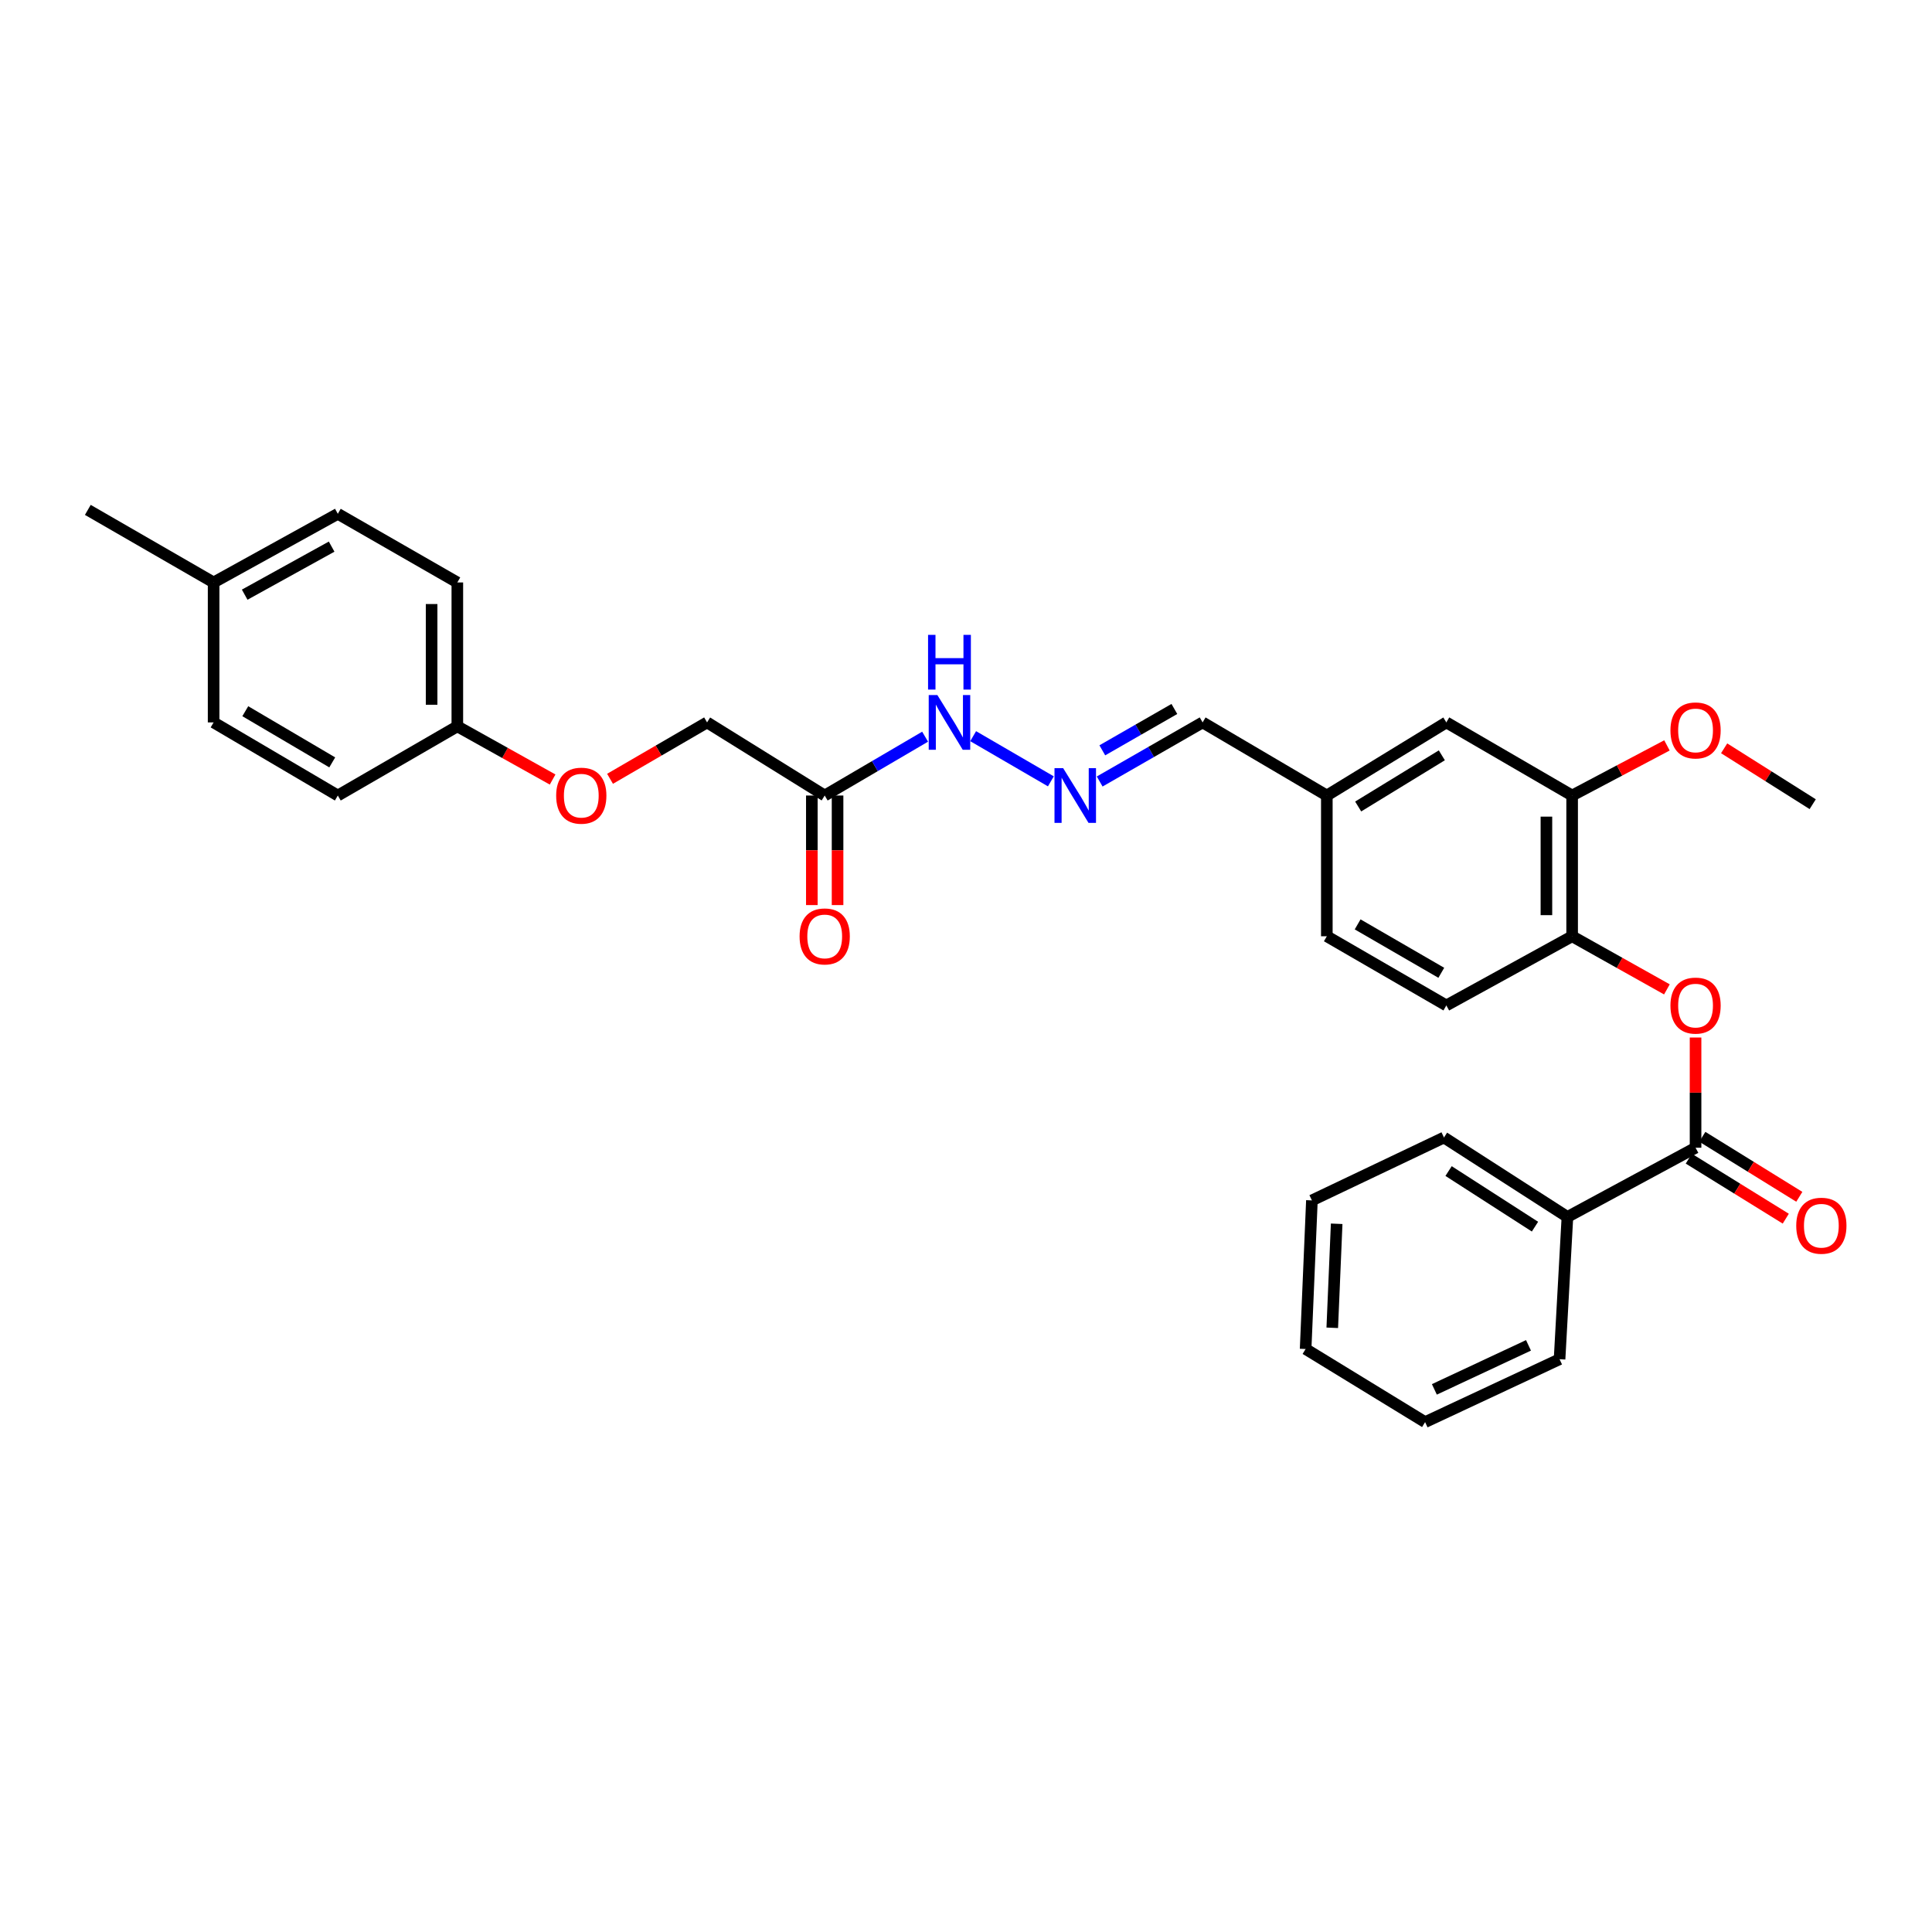 <?xml version='1.0' encoding='iso-8859-1'?>
<svg version='1.1' baseProfile='full'
              xmlns='http://www.w3.org/2000/svg'
                      xmlns:rdkit='http://www.rdkit.org/xml'
                      xmlns:xlink='http://www.w3.org/1999/xlink'
                  xml:space='preserve'
width='1000px' height='1000px' viewBox='0 0 1000 1000'>
<!-- END OF HEADER -->
<rect style='opacity:1.0;fill:#FFFFFF;stroke:none' width='1000' height='1000' x='0' y='0'> </rect>
<path class='bond-0' d='M 877.617,594.062 L 877.617,565.539' style='fill:none;fill-rule:evenodd;stroke:#000000;stroke-width:6px;stroke-linecap:butt;stroke-linejoin:miter;stroke-opacity:1' />
<path class='bond-0' d='M 877.617,565.539 L 877.617,537.016' style='fill:none;fill-rule:evenodd;stroke:#FF0000;stroke-width:6px;stroke-linecap:butt;stroke-linejoin:miter;stroke-opacity:1' />
<path class='bond-6' d='M 874.115,599.723 L 899.214,615.253' style='fill:none;fill-rule:evenodd;stroke:#000000;stroke-width:6px;stroke-linecap:butt;stroke-linejoin:miter;stroke-opacity:1' />
<path class='bond-6' d='M 899.214,615.253 L 924.312,630.783' style='fill:none;fill-rule:evenodd;stroke:#FF0000;stroke-width:6px;stroke-linecap:butt;stroke-linejoin:miter;stroke-opacity:1' />
<path class='bond-6' d='M 881.12,588.401 L 906.219,603.931' style='fill:none;fill-rule:evenodd;stroke:#000000;stroke-width:6px;stroke-linecap:butt;stroke-linejoin:miter;stroke-opacity:1' />
<path class='bond-6' d='M 906.219,603.931 L 931.318,619.462' style='fill:none;fill-rule:evenodd;stroke:#FF0000;stroke-width:6px;stroke-linecap:butt;stroke-linejoin:miter;stroke-opacity:1' />
<path class='bond-7' d='M 877.617,594.062 L 811.293,629.883' style='fill:none;fill-rule:evenodd;stroke:#000000;stroke-width:6px;stroke-linecap:butt;stroke-linejoin:miter;stroke-opacity:1' />
<path class='bond-1' d='M 862.787,512.102 L 838.26,498.355' style='fill:none;fill-rule:evenodd;stroke:#FF0000;stroke-width:6px;stroke-linecap:butt;stroke-linejoin:miter;stroke-opacity:1' />
<path class='bond-1' d='M 838.26,498.355 L 813.734,484.608' style='fill:none;fill-rule:evenodd;stroke:#000000;stroke-width:6px;stroke-linecap:butt;stroke-linejoin:miter;stroke-opacity:1' />
<path class='bond-3' d='M 813.734,484.608 L 813.734,411.759' style='fill:none;fill-rule:evenodd;stroke:#000000;stroke-width:6px;stroke-linecap:butt;stroke-linejoin:miter;stroke-opacity:1' />
<path class='bond-3' d='M 800.42,473.681 L 800.42,422.687' style='fill:none;fill-rule:evenodd;stroke:#000000;stroke-width:6px;stroke-linecap:butt;stroke-linejoin:miter;stroke-opacity:1' />
<path class='bond-10' d='M 813.734,484.608 L 748.622,520.414' style='fill:none;fill-rule:evenodd;stroke:#000000;stroke-width:6px;stroke-linecap:butt;stroke-linejoin:miter;stroke-opacity:1' />
<path class='bond-2' d='M 426.865,411.759 L 452.849,396.534' style='fill:none;fill-rule:evenodd;stroke:#000000;stroke-width:6px;stroke-linecap:butt;stroke-linejoin:miter;stroke-opacity:1' />
<path class='bond-2' d='M 452.849,396.534 L 478.833,381.308' style='fill:none;fill-rule:evenodd;stroke:#0000FF;stroke-width:6px;stroke-linecap:butt;stroke-linejoin:miter;stroke-opacity:1' />
<path class='bond-9' d='M 420.208,411.759 L 420.208,440.113' style='fill:none;fill-rule:evenodd;stroke:#000000;stroke-width:6px;stroke-linecap:butt;stroke-linejoin:miter;stroke-opacity:1' />
<path class='bond-9' d='M 420.208,440.113 L 420.208,468.467' style='fill:none;fill-rule:evenodd;stroke:#FF0000;stroke-width:6px;stroke-linecap:butt;stroke-linejoin:miter;stroke-opacity:1' />
<path class='bond-9' d='M 433.522,411.759 L 433.522,440.113' style='fill:none;fill-rule:evenodd;stroke:#000000;stroke-width:6px;stroke-linecap:butt;stroke-linejoin:miter;stroke-opacity:1' />
<path class='bond-9' d='M 433.522,440.113 L 433.522,468.467' style='fill:none;fill-rule:evenodd;stroke:#FF0000;stroke-width:6px;stroke-linecap:butt;stroke-linejoin:miter;stroke-opacity:1' />
<path class='bond-11' d='M 426.865,411.759 L 365.976,373.919' style='fill:none;fill-rule:evenodd;stroke:#000000;stroke-width:6px;stroke-linecap:butt;stroke-linejoin:miter;stroke-opacity:1' />
<path class='bond-8' d='M 813.734,411.759 L 748.622,373.919' style='fill:none;fill-rule:evenodd;stroke:#000000;stroke-width:6px;stroke-linecap:butt;stroke-linejoin:miter;stroke-opacity:1' />
<path class='bond-17' d='M 813.734,411.759 L 838.272,398.787' style='fill:none;fill-rule:evenodd;stroke:#000000;stroke-width:6px;stroke-linecap:butt;stroke-linejoin:miter;stroke-opacity:1' />
<path class='bond-17' d='M 838.272,398.787 L 862.811,385.814' style='fill:none;fill-rule:evenodd;stroke:#FF0000;stroke-width:6px;stroke-linecap:butt;stroke-linejoin:miter;stroke-opacity:1' />
<path class='bond-4' d='M 569.189,404.504 L 595.831,389.211' style='fill:none;fill-rule:evenodd;stroke:#0000FF;stroke-width:6px;stroke-linecap:butt;stroke-linejoin:miter;stroke-opacity:1' />
<path class='bond-4' d='M 595.831,389.211 L 622.474,373.919' style='fill:none;fill-rule:evenodd;stroke:#000000;stroke-width:6px;stroke-linecap:butt;stroke-linejoin:miter;stroke-opacity:1' />
<path class='bond-4' d='M 570.554,388.369 L 589.203,377.664' style='fill:none;fill-rule:evenodd;stroke:#0000FF;stroke-width:6px;stroke-linecap:butt;stroke-linejoin:miter;stroke-opacity:1' />
<path class='bond-4' d='M 589.203,377.664 L 607.853,366.959' style='fill:none;fill-rule:evenodd;stroke:#000000;stroke-width:6px;stroke-linecap:butt;stroke-linejoin:miter;stroke-opacity:1' />
<path class='bond-5' d='M 543.926,404.423 L 503.702,381.043' style='fill:none;fill-rule:evenodd;stroke:#0000FF;stroke-width:6px;stroke-linecap:butt;stroke-linejoin:miter;stroke-opacity:1' />
<path class='bond-23' d='M 811.293,629.883 L 747.401,588.773' style='fill:none;fill-rule:evenodd;stroke:#000000;stroke-width:6px;stroke-linecap:butt;stroke-linejoin:miter;stroke-opacity:1' />
<path class='bond-23' d='M 794.505,634.913 L 749.781,606.136' style='fill:none;fill-rule:evenodd;stroke:#000000;stroke-width:6px;stroke-linecap:butt;stroke-linejoin:miter;stroke-opacity:1' />
<path class='bond-24' d='M 811.293,629.883 L 807.225,703.523' style='fill:none;fill-rule:evenodd;stroke:#000000;stroke-width:6px;stroke-linecap:butt;stroke-linejoin:miter;stroke-opacity:1' />
<path class='bond-31' d='M 748.622,373.919 L 686.764,411.759' style='fill:none;fill-rule:evenodd;stroke:#000000;stroke-width:6px;stroke-linecap:butt;stroke-linejoin:miter;stroke-opacity:1' />
<path class='bond-31' d='M 746.291,390.952 L 702.991,417.44' style='fill:none;fill-rule:evenodd;stroke:#000000;stroke-width:6px;stroke-linecap:butt;stroke-linejoin:miter;stroke-opacity:1' />
<path class='bond-16' d='M 748.622,520.414 L 686.764,484.608' style='fill:none;fill-rule:evenodd;stroke:#000000;stroke-width:6px;stroke-linecap:butt;stroke-linejoin:miter;stroke-opacity:1' />
<path class='bond-16' d='M 746.013,503.521 L 702.713,478.456' style='fill:none;fill-rule:evenodd;stroke:#000000;stroke-width:6px;stroke-linecap:butt;stroke-linejoin:miter;stroke-opacity:1' />
<path class='bond-13' d='M 365.976,373.919 L 340.865,388.514' style='fill:none;fill-rule:evenodd;stroke:#000000;stroke-width:6px;stroke-linecap:butt;stroke-linejoin:miter;stroke-opacity:1' />
<path class='bond-13' d='M 340.865,388.514 L 315.755,403.109' style='fill:none;fill-rule:evenodd;stroke:#FF0000;stroke-width:6px;stroke-linecap:butt;stroke-linejoin:miter;stroke-opacity:1' />
<path class='bond-12' d='M 622.474,373.919 L 686.764,411.759' style='fill:none;fill-rule:evenodd;stroke:#000000;stroke-width:6px;stroke-linecap:butt;stroke-linejoin:miter;stroke-opacity:1' />
<path class='bond-15' d='M 286.035,403.479 L 261.375,389.716' style='fill:none;fill-rule:evenodd;stroke:#FF0000;stroke-width:6px;stroke-linecap:butt;stroke-linejoin:miter;stroke-opacity:1' />
<path class='bond-15' d='M 261.375,389.716 L 236.714,375.953' style='fill:none;fill-rule:evenodd;stroke:#000000;stroke-width:6px;stroke-linecap:butt;stroke-linejoin:miter;stroke-opacity:1' />
<path class='bond-14' d='M 686.764,411.759 L 686.764,484.608' style='fill:none;fill-rule:evenodd;stroke:#000000;stroke-width:6px;stroke-linecap:butt;stroke-linejoin:miter;stroke-opacity:1' />
<path class='bond-19' d='M 236.714,375.953 L 174.857,411.759' style='fill:none;fill-rule:evenodd;stroke:#000000;stroke-width:6px;stroke-linecap:butt;stroke-linejoin:miter;stroke-opacity:1' />
<path class='bond-20' d='M 236.714,375.953 L 236.714,301.477' style='fill:none;fill-rule:evenodd;stroke:#000000;stroke-width:6px;stroke-linecap:butt;stroke-linejoin:miter;stroke-opacity:1' />
<path class='bond-20' d='M 223.401,364.781 L 223.401,312.648' style='fill:none;fill-rule:evenodd;stroke:#000000;stroke-width:6px;stroke-linecap:butt;stroke-linejoin:miter;stroke-opacity:1' />
<path class='bond-26' d='M 892.41,387.321 L 915.332,401.785' style='fill:none;fill-rule:evenodd;stroke:#FF0000;stroke-width:6px;stroke-linecap:butt;stroke-linejoin:miter;stroke-opacity:1' />
<path class='bond-26' d='M 915.332,401.785 L 938.254,416.249' style='fill:none;fill-rule:evenodd;stroke:#000000;stroke-width:6px;stroke-linecap:butt;stroke-linejoin:miter;stroke-opacity:1' />
<path class='bond-18' d='M 110.566,301.477 L 174.857,265.951' style='fill:none;fill-rule:evenodd;stroke:#000000;stroke-width:6px;stroke-linecap:butt;stroke-linejoin:miter;stroke-opacity:1' />
<path class='bond-18' d='M 126.649,307.801 L 171.653,282.933' style='fill:none;fill-rule:evenodd;stroke:#000000;stroke-width:6px;stroke-linecap:butt;stroke-linejoin:miter;stroke-opacity:1' />
<path class='bond-25' d='M 110.566,301.477 L 45.455,263.917' style='fill:none;fill-rule:evenodd;stroke:#000000;stroke-width:6px;stroke-linecap:butt;stroke-linejoin:miter;stroke-opacity:1' />
<path class='bond-32' d='M 110.566,301.477 L 110.566,373.919' style='fill:none;fill-rule:evenodd;stroke:#000000;stroke-width:6px;stroke-linecap:butt;stroke-linejoin:miter;stroke-opacity:1' />
<path class='bond-21' d='M 174.857,411.759 L 110.566,373.919' style='fill:none;fill-rule:evenodd;stroke:#000000;stroke-width:6px;stroke-linecap:butt;stroke-linejoin:miter;stroke-opacity:1' />
<path class='bond-21' d='M 171.967,394.609 L 126.963,368.121' style='fill:none;fill-rule:evenodd;stroke:#000000;stroke-width:6px;stroke-linecap:butt;stroke-linejoin:miter;stroke-opacity:1' />
<path class='bond-22' d='M 236.714,301.477 L 174.857,265.951' style='fill:none;fill-rule:evenodd;stroke:#000000;stroke-width:6px;stroke-linecap:butt;stroke-linejoin:miter;stroke-opacity:1' />
<path class='bond-28' d='M 747.401,588.773 L 679.042,621.326' style='fill:none;fill-rule:evenodd;stroke:#000000;stroke-width:6px;stroke-linecap:butt;stroke-linejoin:miter;stroke-opacity:1' />
<path class='bond-27' d='M 807.225,703.523 L 737.63,736.083' style='fill:none;fill-rule:evenodd;stroke:#000000;stroke-width:6px;stroke-linecap:butt;stroke-linejoin:miter;stroke-opacity:1' />
<path class='bond-27' d='M 791.144,696.348 L 742.428,719.14' style='fill:none;fill-rule:evenodd;stroke:#000000;stroke-width:6px;stroke-linecap:butt;stroke-linejoin:miter;stroke-opacity:1' />
<path class='bond-29' d='M 737.63,736.083 L 675.788,698.242' style='fill:none;fill-rule:evenodd;stroke:#000000;stroke-width:6px;stroke-linecap:butt;stroke-linejoin:miter;stroke-opacity:1' />
<path class='bond-30' d='M 679.042,621.326 L 675.788,698.242' style='fill:none;fill-rule:evenodd;stroke:#000000;stroke-width:6px;stroke-linecap:butt;stroke-linejoin:miter;stroke-opacity:1' />
<path class='bond-30' d='M 691.856,633.426 L 689.578,687.267' style='fill:none;fill-rule:evenodd;stroke:#000000;stroke-width:6px;stroke-linecap:butt;stroke-linejoin:miter;stroke-opacity:1' />
<path  class='atom-1' d='M 864.617 520.494
Q 864.617 513.694, 867.977 509.894
Q 871.337 506.094, 877.617 506.094
Q 883.897 506.094, 887.257 509.894
Q 890.617 513.694, 890.617 520.494
Q 890.617 527.374, 887.217 531.294
Q 883.817 535.174, 877.617 535.174
Q 871.377 535.174, 867.977 531.294
Q 864.617 527.414, 864.617 520.494
M 877.617 531.974
Q 881.937 531.974, 884.257 529.094
Q 886.617 526.174, 886.617 520.494
Q 886.617 514.934, 884.257 512.134
Q 881.937 509.294, 877.617 509.294
Q 873.297 509.294, 870.937 512.094
Q 868.617 514.894, 868.617 520.494
Q 868.617 526.214, 870.937 529.094
Q 873.297 531.974, 877.617 531.974
' fill='#FF0000'/>
<path  class='atom-5' d='M 550.288 397.599
L 559.568 412.599
Q 560.488 414.079, 561.968 416.759
Q 563.448 419.439, 563.528 419.599
L 563.528 397.599
L 567.288 397.599
L 567.288 425.919
L 563.408 425.919
L 553.448 409.519
Q 552.288 407.599, 551.048 405.399
Q 549.848 403.199, 549.488 402.519
L 549.488 425.919
L 545.808 425.919
L 545.808 397.599
L 550.288 397.599
' fill='#0000FF'/>
<path  class='atom-6' d='M 485.184 359.759
L 494.464 374.759
Q 495.384 376.239, 496.864 378.919
Q 498.344 381.599, 498.424 381.759
L 498.424 359.759
L 502.184 359.759
L 502.184 388.079
L 498.304 388.079
L 488.344 371.679
Q 487.184 369.759, 485.944 367.559
Q 484.744 365.359, 484.384 364.679
L 484.384 388.079
L 480.704 388.079
L 480.704 359.759
L 485.184 359.759
' fill='#0000FF'/>
<path  class='atom-6' d='M 480.364 328.607
L 484.204 328.607
L 484.204 340.647
L 498.684 340.647
L 498.684 328.607
L 502.524 328.607
L 502.524 356.927
L 498.684 356.927
L 498.684 343.847
L 484.204 343.847
L 484.204 356.927
L 480.364 356.927
L 480.364 328.607
' fill='#0000FF'/>
<path  class='atom-7' d='M 929.729 634.431
Q 929.729 627.631, 933.089 623.831
Q 936.449 620.031, 942.729 620.031
Q 949.009 620.031, 952.369 623.831
Q 955.729 627.631, 955.729 634.431
Q 955.729 641.311, 952.329 645.231
Q 948.929 649.111, 942.729 649.111
Q 936.489 649.111, 933.089 645.231
Q 929.729 641.351, 929.729 634.431
M 942.729 645.911
Q 947.049 645.911, 949.369 643.031
Q 951.729 640.111, 951.729 634.431
Q 951.729 628.871, 949.369 626.071
Q 947.049 623.231, 942.729 623.231
Q 938.409 623.231, 936.049 626.031
Q 933.729 628.831, 933.729 634.431
Q 933.729 640.151, 936.049 643.031
Q 938.409 645.911, 942.729 645.911
' fill='#FF0000'/>
<path  class='atom-10' d='M 413.865 484.688
Q 413.865 477.888, 417.225 474.088
Q 420.585 470.288, 426.865 470.288
Q 433.145 470.288, 436.505 474.088
Q 439.865 477.888, 439.865 484.688
Q 439.865 491.568, 436.465 495.488
Q 433.065 499.368, 426.865 499.368
Q 420.625 499.368, 417.225 495.488
Q 413.865 491.608, 413.865 484.688
M 426.865 496.168
Q 431.185 496.168, 433.505 493.288
Q 435.865 490.368, 435.865 484.688
Q 435.865 479.128, 433.505 476.328
Q 431.185 473.488, 426.865 473.488
Q 422.545 473.488, 420.185 476.288
Q 417.865 479.088, 417.865 484.688
Q 417.865 490.408, 420.185 493.288
Q 422.545 496.168, 426.865 496.168
' fill='#FF0000'/>
<path  class='atom-14' d='M 287.872 411.839
Q 287.872 405.039, 291.232 401.239
Q 294.592 397.439, 300.872 397.439
Q 307.152 397.439, 310.512 401.239
Q 313.872 405.039, 313.872 411.839
Q 313.872 418.719, 310.472 422.639
Q 307.072 426.519, 300.872 426.519
Q 294.632 426.519, 291.232 422.639
Q 287.872 418.759, 287.872 411.839
M 300.872 423.319
Q 305.192 423.319, 307.512 420.439
Q 309.872 417.519, 309.872 411.839
Q 309.872 406.279, 307.512 403.479
Q 305.192 400.639, 300.872 400.639
Q 296.552 400.639, 294.192 403.439
Q 291.872 406.239, 291.872 411.839
Q 291.872 417.559, 294.192 420.439
Q 296.552 423.319, 300.872 423.319
' fill='#FF0000'/>
<path  class='atom-18' d='M 864.617 378.067
Q 864.617 371.267, 867.977 367.467
Q 871.337 363.667, 877.617 363.667
Q 883.897 363.667, 887.257 367.467
Q 890.617 371.267, 890.617 378.067
Q 890.617 384.947, 887.217 388.867
Q 883.817 392.747, 877.617 392.747
Q 871.377 392.747, 867.977 388.867
Q 864.617 384.987, 864.617 378.067
M 877.617 389.547
Q 881.937 389.547, 884.257 386.667
Q 886.617 383.747, 886.617 378.067
Q 886.617 372.507, 884.257 369.707
Q 881.937 366.867, 877.617 366.867
Q 873.297 366.867, 870.937 369.667
Q 868.617 372.467, 868.617 378.067
Q 868.617 383.787, 870.937 386.667
Q 873.297 389.547, 877.617 389.547
' fill='#FF0000'/>
</svg>
